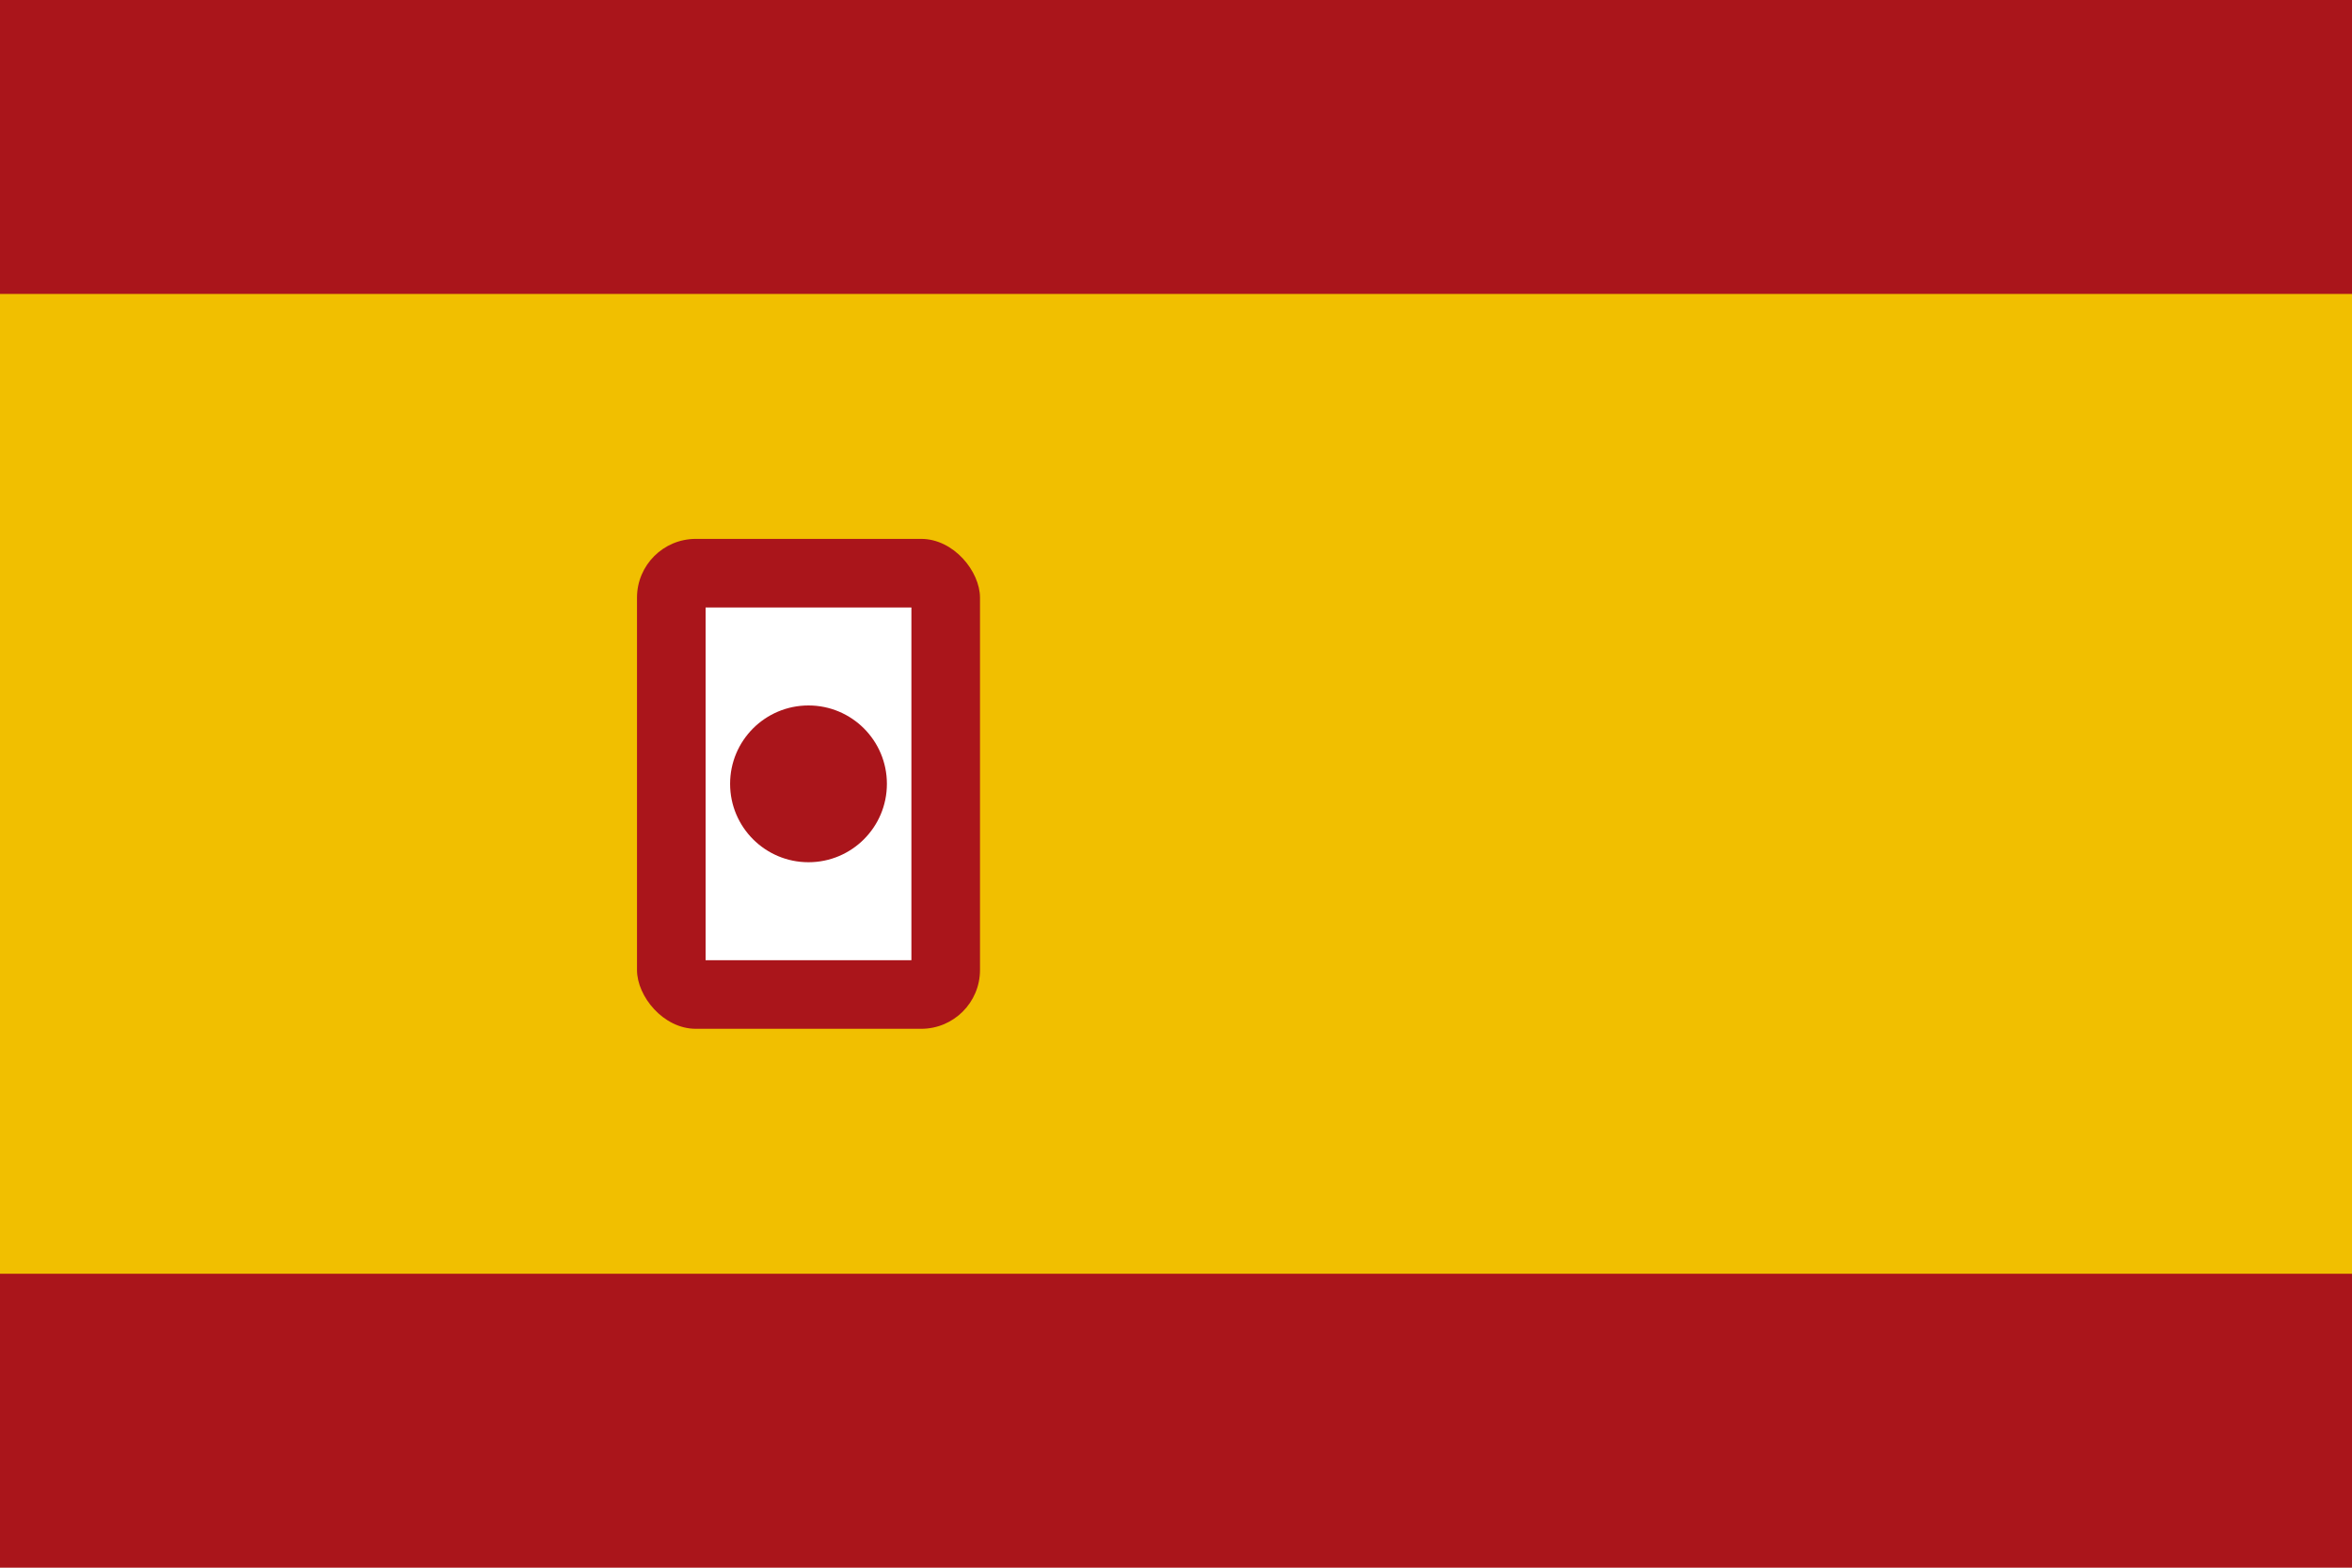 <svg xmlns="http://www.w3.org/2000/svg" viewBox="0 0 24 16">
  <rect width="24" height="16" fill="#AA151B"/>
  <rect y="3" width="24" height="10" fill="#F1BF00"/>
  <rect x="6.5" y="5.5" width="3.5" height="5" rx="0.6" fill="#AA151B"/>
  <rect x="7.2" y="6.2" width="2.1" height="3.6" fill="#fff"/>
  <circle cx="8.25" cy="8" r="0.8" fill="#AA151B"/>
</svg>
